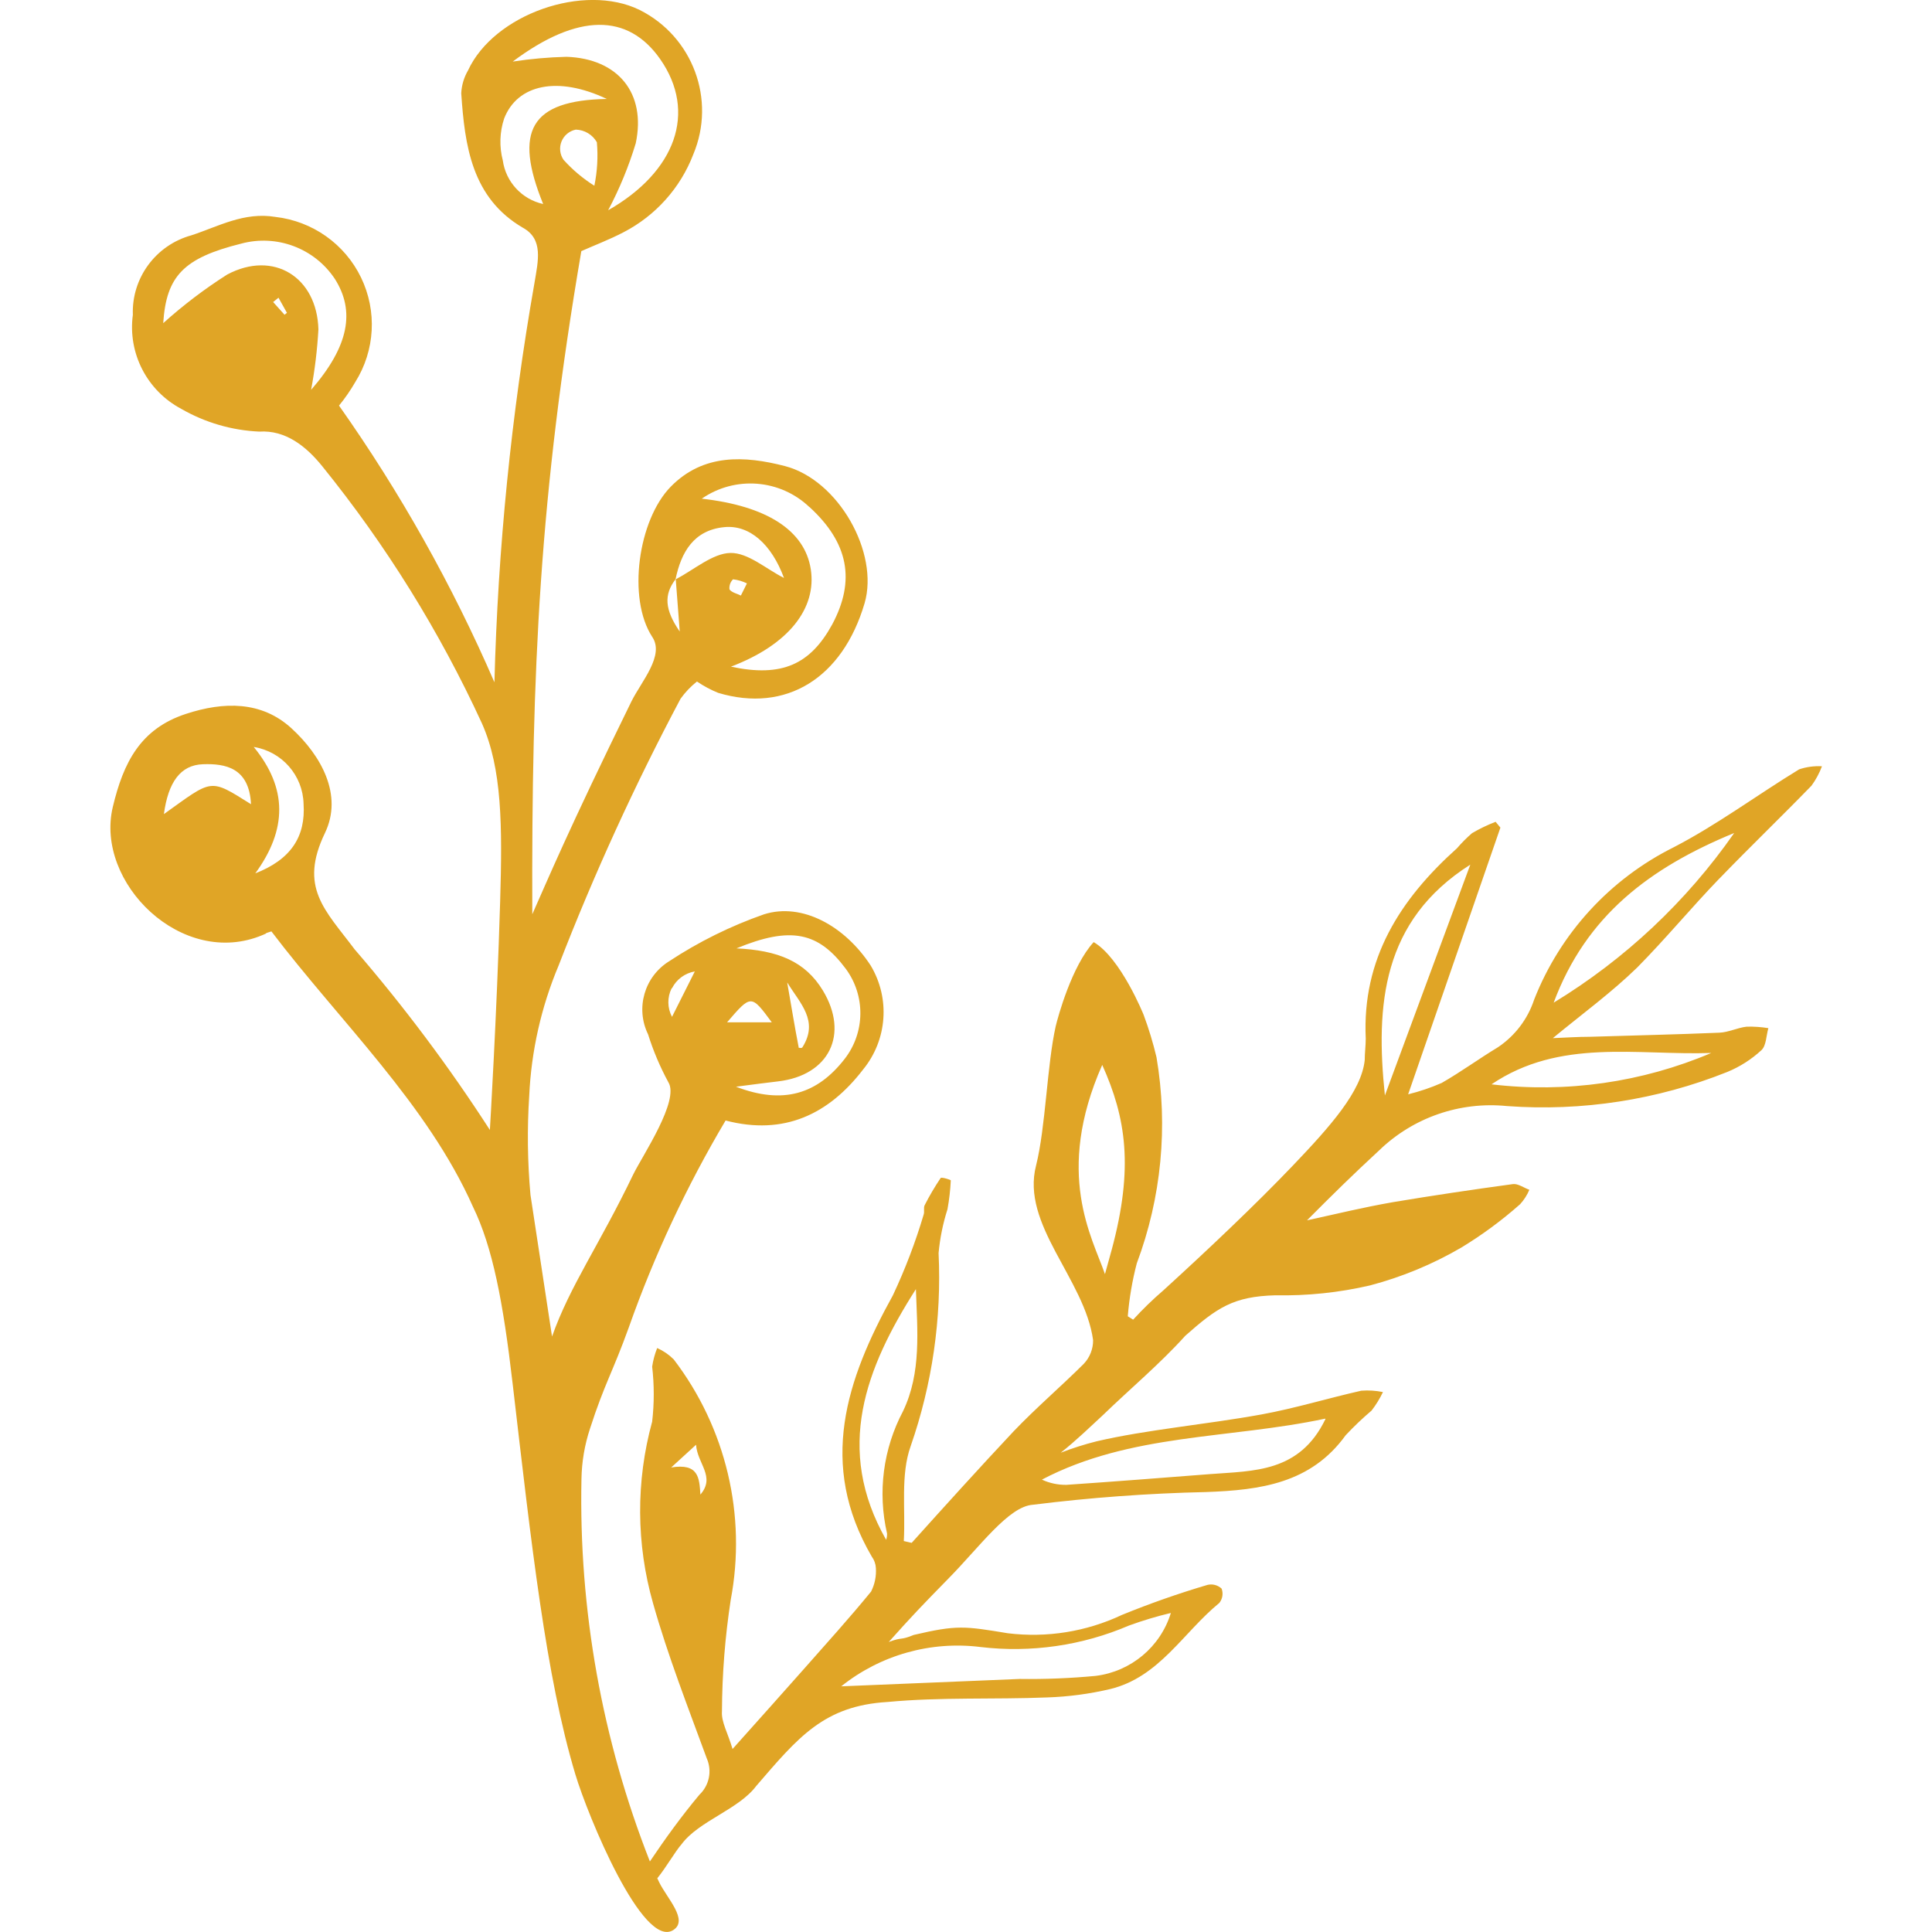 <svg xmlns="http://www.w3.org/2000/svg" height="140" viewBox="0 0 140 140" width="140"><path d="m116.607 63.652c2.19-2.272 4.462-4.453 6.66-6.717.316-.433.571-.906.76-1.408-.56-.032-1.121.044-1.653.222-3.049 1.86-5.941 4.017-9.089 5.646-4.626 2.307-8.229 6.239-10.114 11.038-.465 1.412-1.39 2.628-2.628 3.457-1.363.823-2.677 1.786-4.074 2.585-.784.344-1.597.619-2.429.823 2.33-6.725 4.512-13.03 6.685-19.326l-.347-.42c-.592.227-1.164.502-1.71.823-.39.338-.755.704-1.091 1.095-4.131 3.704-6.883 8.017-6.61 13.795 0 .519-.074 1.037-.074 1.556-.24 2.264-2.479 4.782-5.189 7.622-2.71 2.84-6.181 6.124-9.395 9.054-.775.666-1.509 1.378-2.198 2.132l-.388-.247c.106-1.295.324-2.578.653-3.836 1.786-4.765 2.279-9.915 1.429-14.931-.248-1.044-.56-2.072-.934-3.078 0 0-1.653-4.116-3.619-5.268-1.586 1.729-2.595 5.432-2.752 6.099-.628 2.79-.727 7.317-1.421 10.083-1.116 4.297 3.52 8.231 4.131 12.659.006.639-.237 1.256-.678 1.72-1.653 1.646-3.462 3.194-5.082 4.889-2.479 2.642-4.958 5.383-7.387 8.083l-.57-.132c.132-2.305-.248-4.79.496-6.873 1.564-4.493 2.251-9.243 2.024-13.993.099-1.079.315-2.144.645-3.177.126-.691.206-1.389.24-2.091 0-.049-.678-.255-.735-.173-.426.632-.812 1.289-1.157 1.967-.099.189 0 .469-.074.683-.595 2.004-1.341 3.96-2.231 5.852-3.38 6.107-5.437 12.231-1.529 18.931.177.24.28.526.297.823.041.591-.079 1.183-.347 1.712-1.562 1.91-3.214 3.737-4.85 5.589s-3.19 3.58-5.189 5.819c-.347-1.177-.826-1.967-.768-2.733.013-2.703.226-5.402.636-8.075 1.161-6.129-.341-12.461-4.131-17.425-.346-.344-.752-.623-1.198-.823-.174.434-.296.887-.364 1.35.153 1.324.153 2.66 0 3.984-1.184 4.314-1.161 8.868.066 13.17 1.074 3.803 2.528 7.515 3.892 11.235.396.903.181 1.956-.537 2.634-1.281 1.531-2.479 3.185-3.586 4.832-3.47-8.822-5.155-18.241-4.958-27.714.02-1.242.229-2.475.62-3.655 1.041-3.227 1.653-4.116 2.809-7.326 1.842-5.215 4.192-10.238 7.015-14.997 4.239 1.111 7.478-.461 9.957-3.687 1.762-2.148 1.984-5.167.554-7.548-1.859-2.848-4.958-4.585-7.734-3.704-2.421.847-4.727 1.988-6.867 3.399-1.794 1.115-2.454 3.399-1.529 5.293.378 1.202.871 2.365 1.471 3.473.826 1.317-1.859 5.293-2.537 6.667-2.479 5.161-4.586 8.066-5.892 11.762l-1.562-10.264c-.216-2.387-.247-4.786-.091-7.177.148-3.25.87-6.449 2.132-9.449 2.559-6.61 5.508-13.064 8.833-19.326.336-.47.737-.891 1.19-1.251.481.328.997.604 1.537.823 4.908 1.473 9.007-1.054 10.61-6.494 1.066-3.646-1.884-8.939-5.784-9.943-2.909-.749-5.9-.914-8.263 1.498-2.363 2.412-3.156 8.083-1.347 10.873.925 1.35-.777 3.227-1.504 4.692-4.619 9.416-6.04 12.857-7.181 15.417-.066-17.721.545-30.455 3.553-48.053.925-.412 2.016-.823 3.057-1.366 2.323-1.202 4.123-3.211 5.057-5.646 1.662-3.962-.034-8.53-3.884-10.462-4.032-1.984-10.56.305-12.444 4.387-.292.502-.459 1.067-.488 1.646.256 3.803.76 7.589 4.479 9.754 1.479.823 1.099 2.371.826 4-1.679 9.56-2.649 19.23-2.9 28.932-3.055-7.05-6.829-13.769-11.262-20.051.44-.538.835-1.111 1.182-1.712 1.432-2.284 1.589-5.141.415-7.567-1.173-2.426-3.513-4.084-6.199-4.393-2.289-.379-4.131.691-6.098 1.333-2.582.711-4.336 3.095-4.239 5.762-.375 2.78 1.026 5.498 3.512 6.815 1.724.993 3.663 1.558 5.652 1.646 1.884-.123 3.38 1.045 4.561 2.51 4.617 5.707 8.503 11.964 11.568 18.627 1.463 3.292 1.487 7.408 1.322 12.923-.248 8.354-.744 16.544-.744 16.544-2.958-4.583-6.233-8.956-9.8-13.087-2.148-2.864-4.057-4.478-2.148-8.437 1.314-2.741-.264-5.597-2.429-7.581-2.165-1.984-4.908-1.943-7.643-1.045-3.305 1.078-4.536 3.523-5.305 6.749-1.306 5.482 5.016 11.737 10.858 9.276.636-.263-.182 0 .636-.263 4.958 6.527 11.295 12.511 14.601 19.944 1.429 2.93 2.19 6.898 2.876 12.799 1.372 11.754 2.413 21.228 4.545 28.331.909 3.029 4.892 12.692 7.098 11.293 1.132-.716-.471-2.321-1.025-3.473l-.132-.28c.628-.765 1.306-1.959 1.76-2.469 1.264-1.696 4.131-2.51 5.412-4.223 3.033-3.515 4.892-5.811 9.519-6.083 3.834-.362 7.718-.173 11.568-.329 1.54-.051 3.07-.255 4.569-.609 3.553-.864 5.297-4.116 7.899-6.239.233-.293.296-.686.165-1.037-.272-.254-.653-.356-1.016-.272-2.107.622-4.181 1.35-6.214 2.181-2.573 1.212-5.438 1.672-8.263 1.325-3.148-.519-3.685-.609-6.817.123-1.016.42-.777.123-1.81.51 1.752-1.959 2.38-2.609 4.305-4.576 2.289-2.321 4.371-5.243 6.131-5.367 4.168-.521 8.36-.829 12.56-.922 3.941-.14 7.602-.634 10.114-4.116.59-.631 1.217-1.227 1.876-1.786.322-.417.599-.867.826-1.342-.516-.107-1.045-.14-1.57-.099-2.413.543-4.793 1.276-7.23 1.72-3.974.724-8.346 1.103-11.965 1.951-.878.221-1.742.496-2.586.823 1.058-.823 2.297-2.025 3.049-2.716 1.983-1.918 4.131-3.712 5.982-5.762 2.305-2.041 3.487-2.848 6.528-2.93 2.307.046 4.611-.194 6.858-.716 2.318-.612 4.541-1.534 6.61-2.741 1.513-.918 2.94-1.971 4.264-3.144.281-.308.508-.661.669-1.045-.397-.14-.826-.461-1.19-.412-2.9.395-5.784.823-8.693 1.309-2.289.403-3.95.823-6.23 1.317 1.884-1.893 3.305-3.292 5.222-5.062 2.461-2.386 5.855-3.564 9.271-3.218 5.438.398 10.895-.447 15.956-2.469.915-.375 1.754-.91 2.479-1.58.355-.329.347-1.054.504-1.597-.519-.085-1.044-.121-1.57-.107-.669.074-1.322.412-1.983.436-3.115.132-6.239.198-9.354.296-.917 0-1.843.066-2.71.099 2.132-1.761 4.239-3.292 6.123-5.128 2.057-2.082 3.925-4.346 5.958-6.453zm-73.854 44.653c-.074-1.226-.132-2.288-2.115-1.967l1.801-1.646c.091 1.375 1.429 2.313.314 3.613zm2.595-39.575c3.974-1.646 5.966-1.177 7.941 1.473 1.435 1.947 1.405 4.605-.074 6.519-1.983 2.56-4.462 3.342-7.883 2.025 1.421-.181 2.239-.296 3.057-.387 3.702-.436 5.156-3.416 3.239-6.585-1.281-2.115-3.256-2.914-6.28-3.054zm3.702 2.469c.917 1.506 2.314 2.774 1.091 4.7-.058.091-.38 0-.264 0-.297-1.515-.537-3.029-.826-4.659zm-1.124 2.881h-3.239c1.743-2.025 1.743-2.025 3.239 0zm-7.23-2.469c.327-.644.939-1.095 1.653-1.218l-1.653 3.292c-.343-.647-.352-1.419-.025-2.074zm4.421-29.632c.351.04.692.141 1.008.296l-.438.881c-.281-.14-.653-.214-.826-.444-.032-.27.063-.54.256-.733zm5.536-5.243c2.834 2.593 3.355 5.325 1.653 8.511-1.586 2.897-3.644 3.852-7.338 3.062 4.198-1.597 6.222-4.239 5.784-7.062-.438-2.823-3.206-4.585-7.899-5.111 2.415-1.671 5.677-1.416 7.8.609zm-9.701 5.243c.405-1.967 1.322-3.556 3.512-3.778 1.859-.198 3.454 1.259 4.346 3.679-1.297-.65-2.603-1.836-3.884-1.811s-2.636 1.218-3.958 1.91l.289 3.786c-1.099-1.589-1.157-2.675-.306-3.786zm-5.883-28.52c-.827-.52-1.578-1.151-2.231-1.877-.27-.391-.326-.891-.148-1.331.178-.44.565-.763 1.032-.858.635.016 1.215.363 1.529.914.093 1.054.031 2.116-.182 3.152zm4.768-9.178c2.694 3.86 1.116 8.165-3.768 10.955.822-1.551 1.492-3.177 2-4.856.768-3.638-1.289-6.132-5.016-6.264-1.306.033-2.609.148-3.9.346 4.726-3.531 8.354-3.506 10.684-.181zm-11.403 7.342c-.261-1.001-.227-2.055.099-3.037.959-2.469 3.884-3.103 7.437-1.416-5.536.099-6.759 2.329-4.611 7.614-1.542-.342-2.708-1.602-2.925-3.161zm-15.815 11.186-.826-.922.388-.313.611 1.095zm1.925 5.441c.27-1.447.446-2.91.529-4.379-.099-3.794-3.256-5.762-6.61-3.976-1.641 1.044-3.191 2.222-4.636 3.523.223-3.424 1.487-4.725 5.644-5.762 2.58-.698 5.317.331 6.792 2.552 1.479 2.329 1.041 4.865-1.719 8.042zm-10.668 30.743c.314-2.313 1.198-3.556 2.826-3.613 1.628-.058 3.355.247 3.487 2.897-3.041-1.91-2.752-1.827-6.313.716zm6.61 4.313c2.338-3.194 2.355-6.19-.099-9.178 2.041.328 3.558 2.057 3.611 4.116.157 2.379-.909 4.05-3.545 5.062zm52.577 56.045c3.656.43 7.361-.106 10.742-1.556.995-.363 2.01-.668 3.041-.914-.755 2.456-2.887 4.241-5.445 4.56-1.829.173-3.666.247-5.503.222l-12.94.535c2.842-2.274 6.489-3.302 10.106-2.848zm-6.784-8.231c.007.156-.015.313-.066.461-3.751-6.585-1.487-12.454 2.157-18.166.099 2.988.413 6.042-.934 8.848-1.439 2.719-1.85 5.862-1.157 8.857zm31.763-8.28c-1.867 3.86-5.173 3.737-8.313 3.976-3.487.272-6.974.543-10.461.782-.61.007-1.215-.122-1.768-.379 6.42-3.366 13.543-2.93 20.542-4.42zm-15.493-12.248-.479 1.737c-.917-2.659-3.677-7.293-.198-15.162 1.719 3.827 2.297 7.433.678 13.425zm25.995-27.936c-2.066 5.581-4.129 11.156-6.189 16.725-.686-6.544-.207-12.668 6.189-16.725zm17.46 13.647c-5.017 2.132-10.507 2.915-15.923 2.272 4.95-3.35 10.535-2.091 15.923-2.272zm1.653-15.927c-3.454 4.954-7.906 9.136-13.072 12.281 2.347-6.305 6.966-9.77 13.047-12.281z" fill="#e0a526" transform="translate(8)"></path></svg>